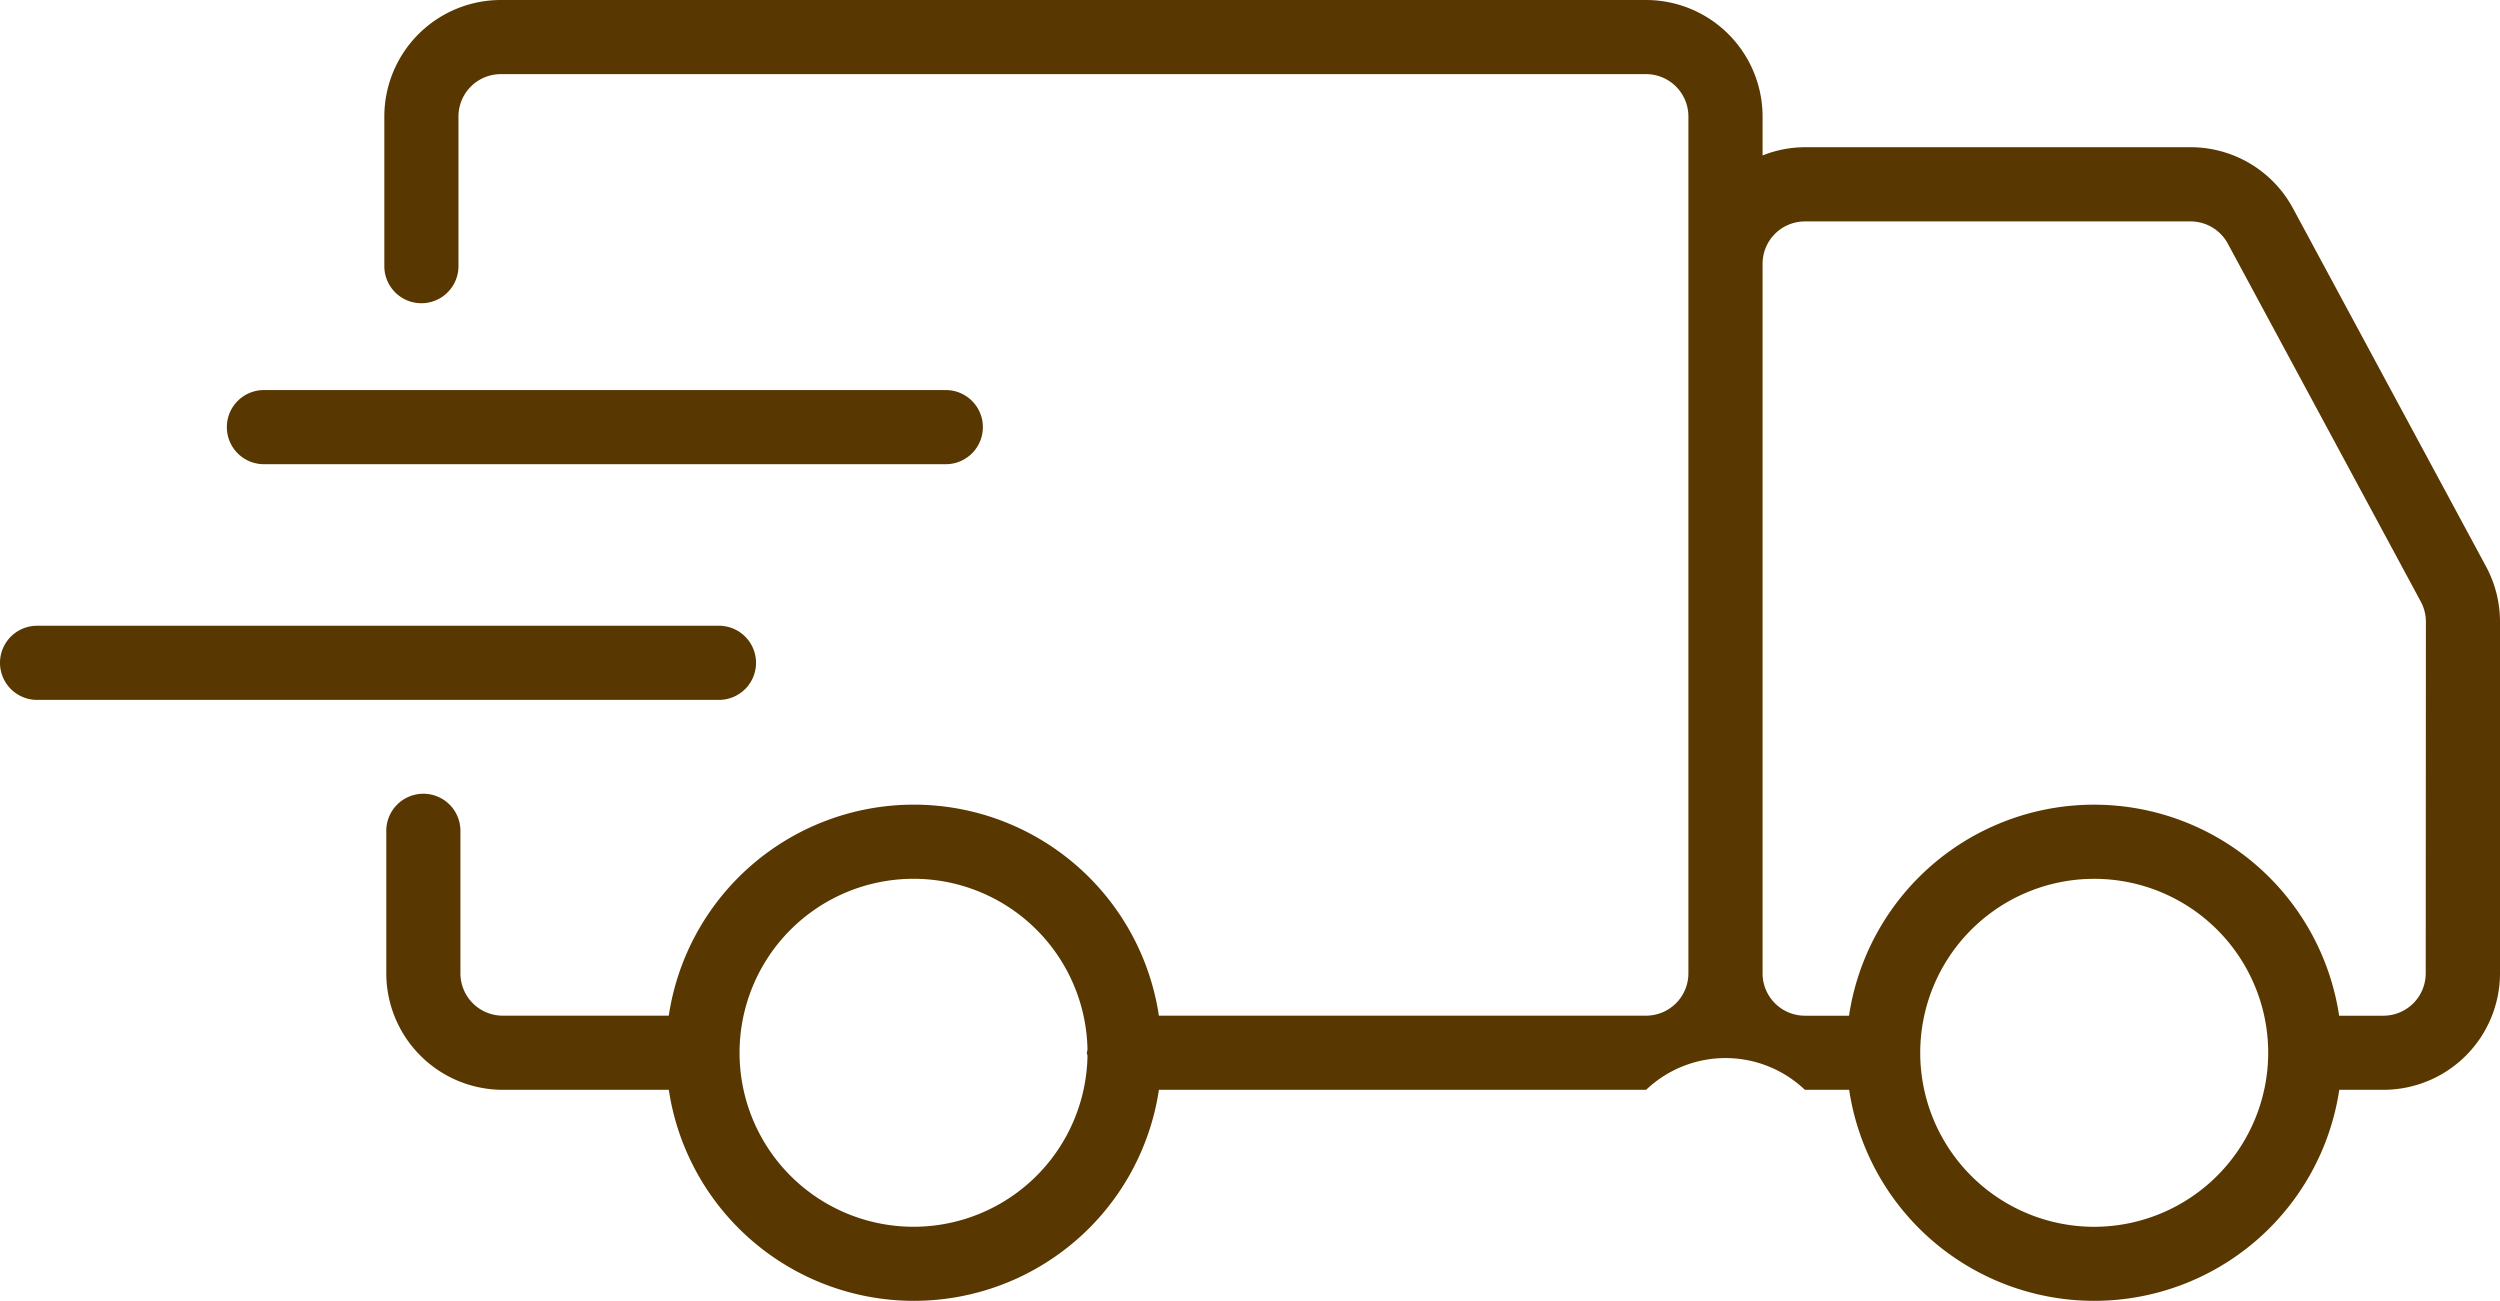 <svg xmlns="http://www.w3.org/2000/svg" width="70.136" height="36.497" viewBox="0 0 70.136 36.497">
  <g id="Raggruppa_112" data-name="Raggruppa 112" transform="translate(-35 -26.503)">
    <path id="Tracciato_7" data-name="Tracciato 7" d="M521.861,593.435a1.04,1.04,0,0,0-1.04-1.04h-19.13a1.04,1.04,0,1,0,0,2.08h19.13A1.04,1.04,0,0,0,521.861,593.435Z" transform="translate(-465.651 -548.337)" fill="#593700"/>
    <path id="Tracciato_8" data-name="Tracciato 8" d="M578.662,514.507h19.13a1.04,1.04,0,1,0,0-2.08h-19.13a1.04,1.04,0,0,0,0,2.08Z" transform="translate(-536.258 -474.981)" fill="#593700"/>
    <path id="Tracciato_9" data-name="Tracciato 9" d="M690.009,395.969l-5.415-10.046a3.263,3.263,0,0,0-2.875-1.716H670.9a3.241,3.241,0,0,0-1.187.231v-1.094a3.271,3.271,0,0,0-3.266-3.267l-32.133,0a3.271,3.271,0,0,0-3.267,3.267v4.2a1.04,1.04,0,1,0,2.08,0v-4.2a1.188,1.188,0,0,1,1.186-1.187l32.133,0a1.188,1.188,0,0,1,1.186,1.187v24.041a1.188,1.188,0,0,1-1.186,1.186H652.777a6.952,6.952,0,0,0-13.75,0h-4.658a1.188,1.188,0,0,1-1.187-1.186v-4a1.04,1.04,0,0,0-2.08,0v4a3.271,3.271,0,0,0,3.268,3.266h4.658a6.952,6.952,0,0,0,13.75,0h13.668a3.23,3.23,0,0,1,4.454,0h1.242a6.952,6.952,0,0,0,13.75,0h1.242a3.271,3.271,0,0,0,3.267-3.266v-9.866A3.268,3.268,0,0,0,690.009,395.969ZM650.774,409.7a4.881,4.881,0,1,1,0-.176c0,.03-.018.057-.018.088S650.772,409.669,650.774,409.7Zm28.243,4.794a4.881,4.881,0,1,1,4.881-4.882A4.887,4.887,0,0,1,679.017,414.494Zm9.3-7.108a1.188,1.188,0,0,1-1.187,1.186h-1.242a6.952,6.952,0,0,0-13.75,0H670.9a1.188,1.188,0,0,1-1.187-1.186v-19.91a1.188,1.188,0,0,1,1.188-1.187h10.819a1.188,1.188,0,0,1,1.045.623l5.415,10.045a1.189,1.189,0,0,1,.142.563Z" transform="translate(-585.265 -353.574)" fill="#593700"/>
  </g>
</svg>

